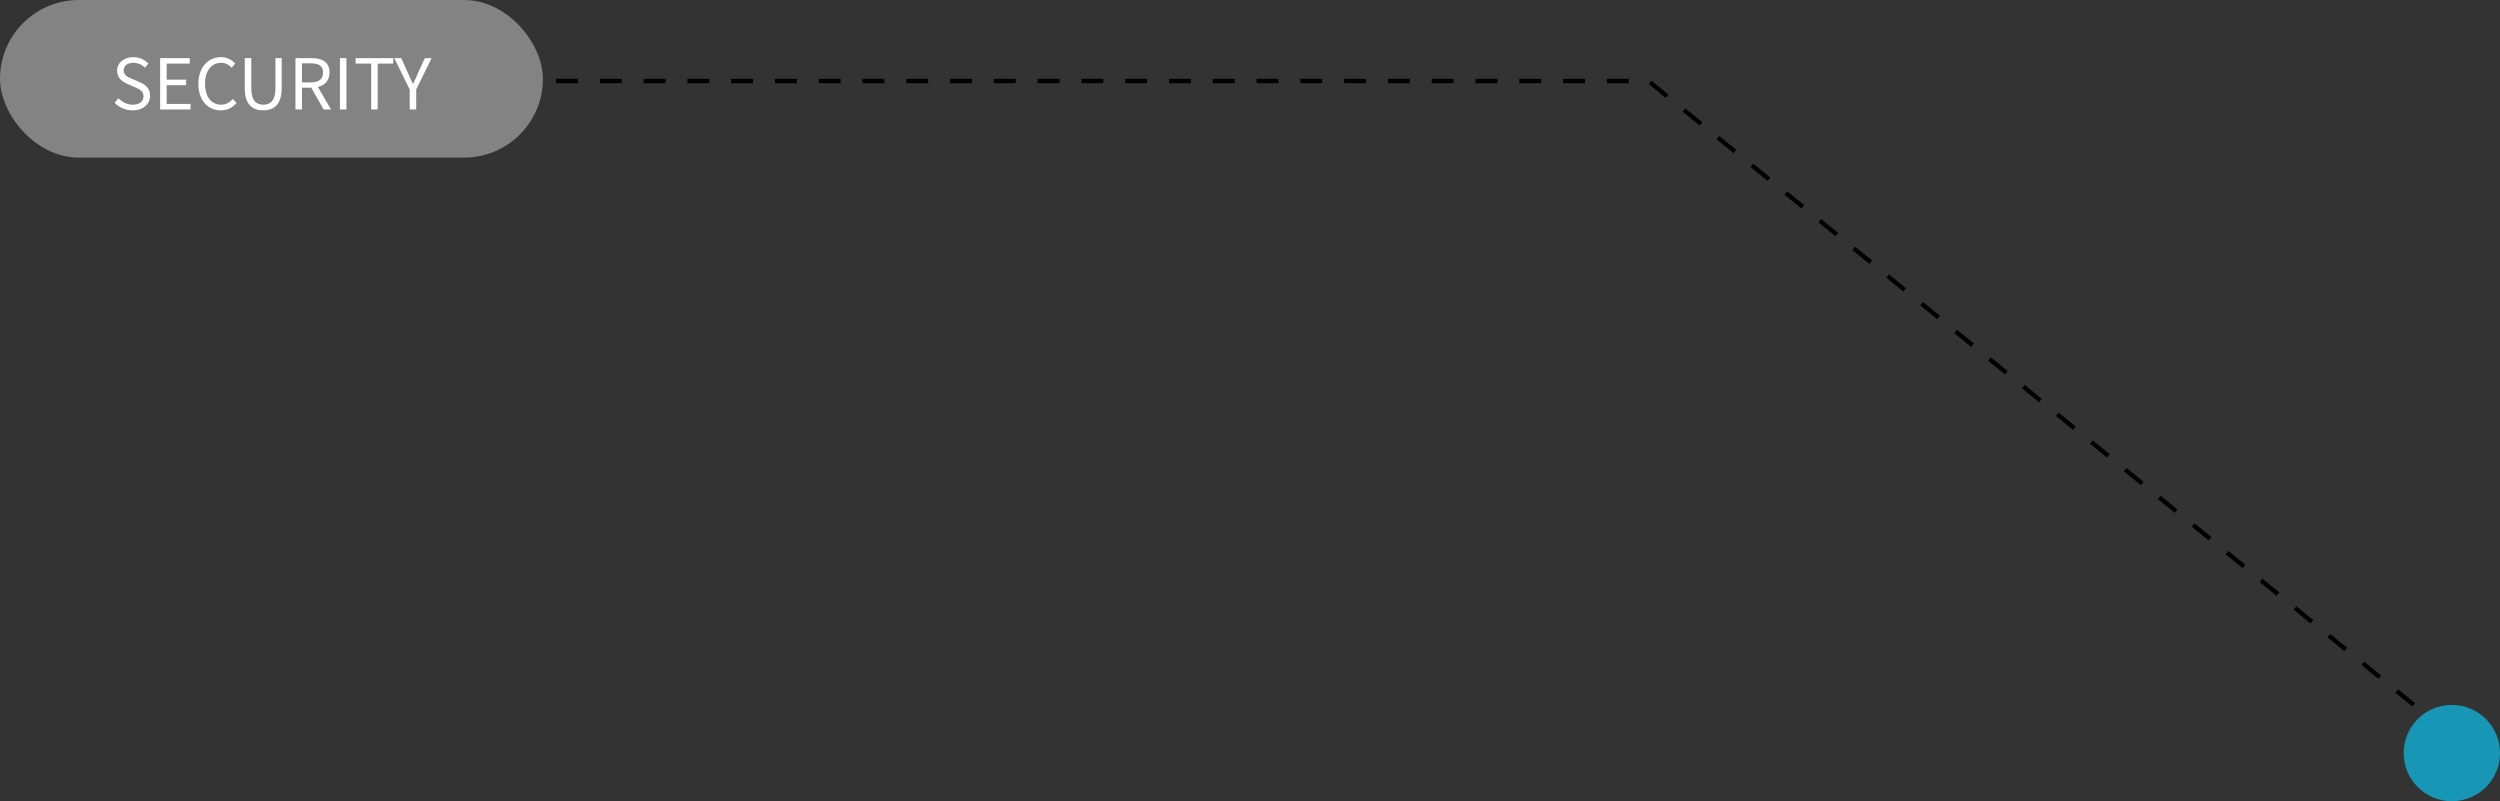 <svg width="571" height="183" viewBox="0 0 571 183" fill="none" xmlns="http://www.w3.org/2000/svg">
<rect x="0" y="0" width="571" height="183" fill="#333333" stroke="none"/>
<path d="M549 172C549 178.075 553.925 183 560 183C566.075 183 571 178.075 571 172C571 165.925 566.075 161 560 161C553.925 161 549 165.925 549 172Z" fill="#1796B5"/>
<path d="M117 18.5L376.5 18.5L555 164" stroke="black" stroke-dasharray="5 5"/>
<rect width="124" height="36" rx="18" fill="#838383"/>
<path d="M30.294 25.208C32.742 25.208 34.278 23.736 34.278 21.88C34.278 20.136 33.222 19.336 31.862 18.744L30.182 18.024C29.27 17.64 28.246 17.208 28.246 16.072C28.246 15.016 29.11 14.344 30.438 14.344C31.526 14.344 32.39 14.776 33.11 15.448L33.894 14.504C33.062 13.64 31.83 13.048 30.438 13.048C28.31 13.048 26.742 14.36 26.742 16.168C26.742 17.88 28.038 18.712 29.126 19.176L30.822 19.912C31.926 20.408 32.774 20.792 32.774 21.992C32.774 23.144 31.846 23.912 30.31 23.912C29.094 23.912 27.91 23.336 27.062 22.456L26.182 23.464C27.206 24.536 28.63 25.208 30.294 25.208ZM36.577 25H43.521V23.736H38.065V19.464H42.513V18.2H38.065V14.52H43.345V13.272H36.577V25ZM50.415 25.208C51.935 25.208 53.087 24.6 54.015 23.528L53.199 22.6C52.447 23.416 51.599 23.912 50.479 23.912C48.239 23.912 46.831 22.056 46.831 19.096C46.831 16.168 48.303 14.344 50.527 14.344C51.535 14.344 52.319 14.808 52.927 15.464L53.727 14.504C53.055 13.752 51.935 13.048 50.511 13.048C47.535 13.048 45.311 15.352 45.311 19.144C45.311 22.952 47.503 25.208 50.415 25.208ZM60.112 25.208C62.512 25.208 64.336 23.928 64.336 20.152V13.272H62.912V20.2C62.912 23.032 61.68 23.912 60.112 23.912C58.592 23.912 57.392 23.032 57.392 20.2V13.272H55.904V20.152C55.904 23.928 57.728 25.208 60.112 25.208ZM68.971 14.472H70.939C72.779 14.472 73.787 15.016 73.787 16.568C73.787 18.088 72.779 18.824 70.939 18.824H68.971V14.472ZM75.611 25L72.603 19.864C74.203 19.48 75.259 18.392 75.259 16.568C75.259 14.12 73.547 13.272 71.163 13.272H67.483V25H68.971V20.024H71.083L73.931 25H75.611ZM77.639 25H79.127V13.272H77.639V25ZM84.775 25H86.263V14.52H89.815V13.272H81.223V14.52H84.775V25ZM93.574 25H95.062V20.44L98.582 13.272H97.046L95.526 16.584C95.174 17.448 94.774 18.264 94.358 19.144H94.294C93.878 18.264 93.526 17.448 93.142 16.584L91.638 13.272H90.054L93.574 20.44V25Z" fill="white"/>
</svg>
